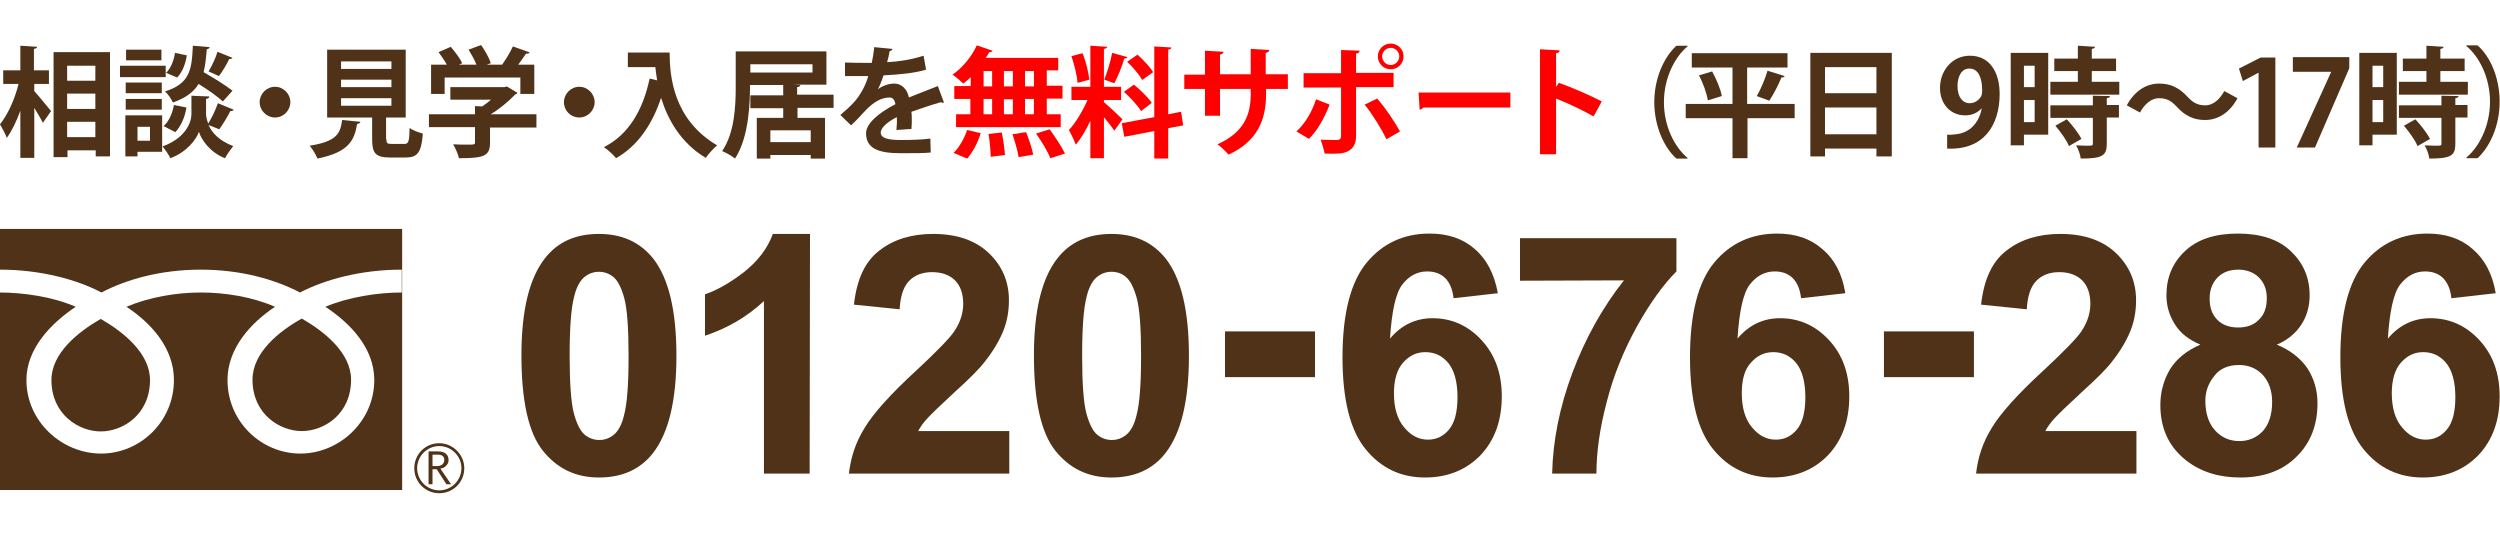 <?xml version="1.0" encoding="utf-8"?>
<!-- Generator: Adobe Illustrator 27.5.0, SVG Export Plug-In . SVG Version: 6.00 Build 0)  -->
<svg version="1.1" id="cv-tel" xmlns="http://www.w3.org/2000/svg" xmlns:xlink="http://www.w3.org/1999/xlink" x="0px" y="0px"
	 viewBox="0 0 700 150" style="enable-background:new 0 0 700 150;" xml:space="preserve">
<style type="text/css">
	.st0{fill:#4F3217;}
	.st1{fill:none;}
	.st2{fill:#FF0000;}
</style>
<g>
	<path class="st0" d="M167.7,65.5c6.5,0,11.5,2.3,15.2,6.9c4.3,5.5,6.5,14.5,6.5,27.2c0,12.6-2.2,21.7-6.6,27.3
		c-3.6,4.6-8.7,6.8-15.1,6.8c-6.5,0-11.7-2.5-15.7-7.5s-6-13.9-6-26.7c0-12.6,2.2-21.6,6.6-27.2C156.2,67.7,161.2,65.5,167.7,65.5z
		 M167.7,76.1c-1.5,0-2.9,0.5-4.1,1.5c-1.2,1-2.2,2.8-2.8,5.3c-0.9,3.3-1.3,8.9-1.3,16.7s0.4,13.2,1.2,16.2c0.8,2.9,1.8,4.9,3,5.9
		s2.6,1.5,4.1,1.5s2.9-0.5,4.1-1.5c1.2-1,2.2-2.8,2.8-5.3c0.9-3.3,1.3-8.8,1.3-16.7s-0.4-13.2-1.2-16.2c-0.8-2.9-1.8-4.9-3-5.9
		S169.2,76.1,167.7,76.1z"/>
	<path class="st0" d="M226.7,132.6h-12.8V84.3c-4.7,4.4-10.2,7.6-16.5,9.7V82.4c3.3-1.1,7-3.2,10.9-6.2c3.9-3.1,6.6-6.6,8.1-10.7
		h10.4L226.7,132.6L226.7,132.6z"/>
	<path class="st0" d="M282.6,120.7v11.9h-44.9c0.5-4.5,1.9-8.8,4.4-12.8c2.4-4,7.2-9.4,14.4-16c5.8-5.4,9.3-9,10.6-10.9
		c1.8-2.6,2.6-5.3,2.6-7.8c0-2.9-0.8-5.1-2.3-6.6s-3.7-2.3-6.4-2.3c-2.7,0-4.8,0.8-6.4,2.4s-2.5,4.3-2.7,8l-12.8-1.3
		c0.8-7.1,3.1-12.1,7.2-15.2c4-3.1,9-4.6,15-4.6c6.6,0,11.8,1.8,15.5,5.3c3.8,3.6,5.7,8,5.7,13.3c0,3-0.5,5.9-1.6,8.6
		s-2.8,5.6-5.1,8.5c-1.5,2-4.3,4.8-8.4,8.5c-4,3.7-6.6,6.2-7.7,7.4c-1.1,1.2-2,2.4-2.6,3.6H282.6z"/>
	<path class="st0" d="M311.2,65.5c6.5,0,11.5,2.3,15.2,6.9c4.3,5.5,6.5,14.5,6.5,27.2c0,12.6-2.2,21.7-6.6,27.3
		c-3.6,4.6-8.7,6.8-15.1,6.8c-6.5,0-11.7-2.5-15.7-7.5s-6-13.9-6-26.7c0-12.6,2.2-21.6,6.6-27.2C299.7,67.7,304.8,65.5,311.2,65.5z
		 M311.2,76.1c-1.5,0-2.9,0.5-4.1,1.5s-2.2,2.8-2.8,5.3c-0.9,3.3-1.3,8.9-1.3,16.7s0.4,13.2,1.2,16.2c0.8,2.9,1.8,4.9,3,5.9
		s2.6,1.5,4.1,1.5s2.9-0.5,4.1-1.5s2.2-2.8,2.8-5.3c0.9-3.3,1.3-8.8,1.3-16.7s-0.4-13.2-1.2-16.2c-0.8-2.9-1.8-4.9-3-5.9
		C314.2,76.6,312.8,76.1,311.2,76.1z"/>
	<path class="st0" d="M343,105.6V92.8h25.2v12.8C368.2,105.6,343,105.6,343,105.6z"/>
	<path class="st0" d="M419.4,82.1L407,83.5c-0.3-2.6-1.1-4.4-2.4-5.7c-1.3-1.2-2.9-1.8-5-1.8c-2.7,0-5,1.2-6.9,3.6s-3,7.5-3.5,15.2
		c3.2-3.8,7.2-5.7,11.9-5.7c5.3,0,9.9,2,13.7,6.1c3.8,4.1,5.7,9.3,5.7,15.8c0,6.8-2,12.3-6,16.5c-4,4.1-9.2,6.2-15.5,6.2
		c-6.7,0-12.3-2.6-16.6-7.9c-4.3-5.2-6.5-13.8-6.5-25.8c0-12.2,2.3-21.1,6.8-26.5s10.4-8.1,17.6-8.1c5.1,0,9.3,1.4,12.6,4.3
		C416.3,72.6,418.4,76.7,419.4,82.1z M390.3,110.1c0,4.2,1,7.4,2.9,9.6c1.9,2.3,4.1,3.4,6.6,3.4c2.4,0,4.3-0.9,5.9-2.8
		s2.4-4.9,2.4-9.1c0-4.3-0.9-7.5-2.6-9.6c-1.7-2-3.8-3-6.4-3c-2.5,0-4.5,1-6.2,2.9C391.2,103.4,390.3,106.3,390.3,110.1z"/>
	<path class="st0" d="M425.6,78.6V66.7h43.8V76c-3.6,3.6-7.3,8.7-11,15.3c-3.7,6.7-6.6,13.7-8.5,21.2c-2,7.5-2.9,14.2-2.9,20.1
		h-12.4c0.2-9.2,2.1-18.7,5.7-28.3s8.4-18.2,14.4-25.8L425.6,78.6L425.6,78.6z"/>
	<path class="st0" d="M516.7,82.1l-12.4,1.4c-0.3-2.6-1.1-4.4-2.4-5.7c-1.3-1.2-2.9-1.8-5-1.8c-2.7,0-5,1.2-6.9,3.6s-3,7.5-3.5,15.2
		c3.2-3.8,7.2-5.7,11.9-5.7c5.3,0,9.9,2,13.7,6.1c3.8,4.1,5.7,9.3,5.7,15.8c0,6.8-2,12.3-6,16.5c-4,4.1-9.2,6.2-15.5,6.2
		c-6.7,0-12.3-2.6-16.6-7.9c-4.3-5.2-6.5-13.8-6.5-25.8c0-12.2,2.3-21.1,6.8-26.5s10.4-8.1,17.6-8.1c5.1,0,9.3,1.4,12.6,4.3
		C513.7,72.6,515.8,76.7,516.7,82.1z M487.7,110.1c0,4.2,1,7.4,2.9,9.6c1.9,2.3,4.1,3.4,6.6,3.4c2.4,0,4.3-0.9,5.9-2.8
		s2.4-4.9,2.4-9.1c0-4.3-0.9-7.5-2.6-9.6c-1.7-2-3.8-3-6.4-3c-2.5,0-4.5,1-6.2,2.9C488.5,103.4,487.7,106.3,487.7,110.1z"/>
	<path class="st0" d="M527.5,105.6V92.8h25.2v12.8C552.7,105.6,527.5,105.6,527.5,105.6z"/>
	<path class="st0" d="M598.2,120.7v11.9h-44.9c0.5-4.5,1.9-8.8,4.4-12.8c2.4-4,7.2-9.4,14.4-16c5.8-5.4,9.3-9,10.6-10.9
		c1.8-2.6,2.6-5.3,2.6-7.8c0-2.9-0.8-5.1-2.3-6.6s-3.7-2.3-6.4-2.3s-4.8,0.8-6.4,2.4c-1.6,1.6-2.5,4.3-2.7,8l-12.8-1.3
		c0.8-7.1,3.1-12.1,7.2-15.2c4-3.1,9-4.6,15-4.6c6.6,0,11.8,1.8,15.5,5.3c3.8,3.6,5.7,8,5.7,13.3c0,3-0.5,5.9-1.6,8.6
		s-2.8,5.6-5.1,8.5c-1.5,2-4.3,4.8-8.4,8.5c-4,3.7-6.6,6.2-7.7,7.4c-1.1,1.2-2,2.4-2.6,3.6H598.2z"/>
	<path class="st0" d="M616.1,96.5c-3.3-1.4-5.7-3.3-7.2-5.8c-1.5-2.4-2.3-5.1-2.3-8c0-5,1.7-9.1,5.2-12.4c3.5-3.3,8.4-4.9,14.8-4.9
		c6.4,0,11.3,1.6,14.8,4.9s5.3,7.4,5.3,12.4c0,3.1-0.8,5.9-2.4,8.3c-1.6,2.4-3.9,4.3-6.8,5.5c3.7,1.5,6.5,3.7,8.5,6.5
		c1.9,2.9,2.9,6.2,2.9,9.9c0,6.2-2,11.2-5.9,15c-3.9,3.9-9.2,5.8-15.7,5.8c-6.1,0-11.1-1.6-15.2-4.8c-4.8-3.8-7.2-8.9-7.2-15.5
		c0-3.6,0.9-6.9,2.7-10C609.4,100.5,612.2,98.2,616.1,96.5z M617.5,112.2c0,3.5,0.9,6.3,2.7,8.3s4.1,3,6.8,3c2.6,0,4.8-0.9,6.6-2.8
		c1.7-1.9,2.6-4.6,2.6-8.2c0-3.1-0.9-5.6-2.6-7.5c-1.8-1.9-4-2.8-6.7-2.8c-3.1,0-5.5,1.1-7,3.2C618.3,107.4,617.5,109.7,617.5,112.2
		z M618.7,83.6c0,2.6,0.7,4.5,2.2,6c1.4,1.4,3.4,2.1,5.8,2.1c2.4,0,4.4-0.7,5.8-2.2c1.5-1.4,2.2-3.4,2.2-6c0-2.4-0.7-4.3-2.2-5.8
		c-1.4-1.4-3.4-2.2-5.7-2.2c-2.5,0-4.4,0.7-5.9,2.2C619.4,79.3,618.7,81.2,618.7,83.6z"/>
	<path class="st0" d="M698.8,82.1l-12.4,1.4c-0.3-2.6-1.1-4.4-2.4-5.7c-1.3-1.2-2.9-1.8-5-1.8c-2.7,0-5,1.2-6.9,3.6s-3,7.5-3.5,15.2
		c3.2-3.8,7.2-5.7,11.9-5.7c5.3,0,9.9,2,13.7,6.1s5.7,9.3,5.7,15.8c0,6.8-2,12.3-6,16.5c-4,4.1-9.2,6.2-15.5,6.2
		c-6.7,0-12.3-2.6-16.6-7.9c-4.3-5.3-6.5-13.8-6.5-25.8c0-12.2,2.3-21.1,6.8-26.5s10.4-8.1,17.6-8.1c5.1,0,9.3,1.4,12.6,4.3
		C695.7,72.6,697.9,76.7,698.8,82.1z M669.7,110.1c0,4.2,1,7.4,2.9,9.6c1.9,2.3,4.1,3.4,6.6,3.4c2.4,0,4.3-0.9,5.9-2.8
		c1.6-1.9,2.4-4.9,2.4-9.1c0-4.3-0.9-7.5-2.6-9.6c-1.7-2-3.8-3-6.4-3c-2.5,0-4.5,1-6.2,2.9C670.6,103.4,669.7,106.3,669.7,110.1z"/>
</g>
<g>
	<path class="st1" d="M123,124.9c-3.4,0-6.2,2.8-6.2,6.2c0,3.4,2.8,6.2,6.2,6.2c3.4,0,6.2-2.8,6.2-6.2
		C129.2,127.7,126.4,124.9,123,124.9z M125,135.6l-2.7-4.2h-1.2v4.2H120v-9.2h2.6c0.9,0,1.6,0.2,2.1,0.6s0.8,1,0.8,1.8
		c0,0.6-0.2,1.1-0.6,1.5c-0.4,0.4-0.9,0.7-1.5,0.9l3,4.4H125z"/>
	<path class="st1" d="M124.4,128.9c0-1-0.6-1.5-1.9-1.5h-1.4v3.2h1.4c0.6,0,1-0.2,1.4-0.5C124.2,129.7,124.4,129.4,124.4,128.9z"/>
	<path class="st0" d="M0,137.2h112.6V64.1H0V137.2z M0,75.5c11.4,0,21.6,2.8,28.4,6.4c6.9-3.6,16.4-6.4,27.8-6.4s20.9,2.8,27.8,6.4
		c6.9-3.6,17-6.4,28.5-6.4v6.4c-6.8,0-15,1.3-21.4,4c7,4.6,13.7,11.6,13.7,20.5c0,11.7-9.9,20.6-20.7,20.6
		c-10.9,0-20.4-8.9-20.4-20.6c0-8.8,6.4-15.9,13.3-20.5c-6.4-2.8-14-4-20.8-4s-14.4,1.3-20.8,4c7,4.6,13.3,11.6,13.3,20.5
		c0,11.7-9.5,20.6-20.4,20.6s-20.9-8.9-20.9-20.6c0-8.8,6.9-15.9,13.8-20.5c-6.4-2.8-14.6-4-21.4-4v-6.4H0z"/>
	<path class="st0" d="M14.4,106.4c0,9.7,7.7,14.4,13.8,14.4c6.2,0,13.8-4.7,13.8-14.4c0-7.5-7.5-13.5-13.8-17.1
		C21.9,92.9,14.4,98.9,14.4,106.4z"/>
	<path class="st0" d="M70.7,106.3c0,9.7,7.7,14.4,13.8,14.4c6.2,0,13.8-4.7,13.8-14.4c0-7.5-7.5-13.5-13.8-17.1
		C78.2,92.7,70.7,98.7,70.7,106.3z"/>
	<path class="st0" d="M123,124.1c-3.9,0-7,3.1-7,7c0,3.9,3.1,7,7,7s7-3.1,7-7C130,127.3,126.8,124.1,123,124.1z M123,137.3
		c-3.4,0-6.2-2.8-6.2-6.2c0-3.4,2.8-6.2,6.2-6.2c3.4,0,6.2,2.8,6.2,6.2S126.4,137.3,123,137.3z"/>
	<path class="st0" d="M125,130.3c0.4-0.4,0.6-0.9,0.6-1.5c0-0.8-0.3-1.4-0.8-1.8s-1.2-0.6-2.1-0.6H120v9.2h1.1v-4.2h1.2l2.7,4.2h1.3
		l-3-4.4C124.1,131.1,124.6,130.8,125,130.3z M121.1,130.5v-3.2h1.4c1.3,0,1.9,0.5,1.9,1.5c0,0.5-0.2,0.9-0.5,1.2
		c-0.4,0.3-0.8,0.5-1.4,0.5H121.1z"/>
</g>
<g>
	<path class="st0" d="M9.6,23.5v2c1.2,1.3,4,4.8,4.7,5.6L12,34.4c-0.5-1.1-1.5-2.7-2.4-4.2v14H5.7V31c-1.1,3-2.4,5.7-3.8,7.6
		c-0.4-1.1-1.3-2.8-1.9-3.8c2.2-2.7,4.2-7.2,5.2-11.3H0.9v-3.8h4.8v-6.9l4.7,0.3c0,0.3-0.3,0.5-0.9,0.6v6h4.2v3.8H9.6z M15,14.6
		h15.8v29.2h-4v-1.7h-7.9V44H15V14.6z M26.7,18.4h-7.9v4.2h7.9V18.4z M26.7,26.2h-7.9v4.3h7.9V26.2z M18.8,38.4h7.9v-4.3h-7.9V38.4z
		"/>
	<path class="st0" d="M46.4,18.4v3.2H33.6v-3.2H46.4z M45.4,32.3v10.2h-6.9v1.3h-3.4V32.3H45.4z M45.3,23.1v3H35.2v-3H45.3z
		 M35.2,30.7v-3h10.1v3H35.2z M45.2,13.9v3h-9.9v-3H45.2z M42,35.5h-3.5v3.9H42V35.5z M65.4,30.7c-0.1,0.3-0.4,0.4-0.9,0.4
		c-0.8,1.6-2.1,3.7-3.1,5.1L58.4,35c0.9,2.1,2.9,4.4,6.9,5.9c-0.7,0.9-1.8,2.4-2.3,3.4c-4.2-1.6-6.7-5.3-7.3-7.4
		c-0.7,2.1-3.4,5.7-8,7.4c-0.4-0.9-1.5-2.5-2.2-3.3c6.4-2.3,8.1-6.7,8.1-9v-5.2l2.1,0.1l2.9,0.1c0,0.4-0.3,0.6-0.9,0.7v4.2
		c0,0.7,0.2,1.7,0.6,2.7c1-1.6,2.1-3.9,2.7-5.7L65.4,30.7z M52.2,30.1c-0.4,2.6-1.5,5.2-3.1,6.9l-3.3-1.7c1.5-1.3,2.5-3.6,2.9-5.9
		L52.2,30.1z M58.7,13.2c0,0.3-0.3,0.5-0.8,0.6c-0.2,2.3-0.4,4.5-0.9,6.4c2.8,1.6,6.2,3.7,8.1,5.2l-2.7,3c-1.4-1.3-4.2-3.3-6.8-4.9
		c-1.3,2.2-3.5,3.9-7.2,5.2c-0.4-1-1.4-2.4-2.2-3.1c7-2.2,7.5-6.1,7.8-12.8L58.7,13.2z M46.5,20.4c1.3-1.2,2.2-3.5,2.5-5.6l3.3,0.7
		c-0.3,2.2-1.2,4.7-2.7,6.2L46.5,20.4z M65.1,16.2c-0.1,0.2-0.5,0.4-0.9,0.3c-0.7,1.5-1.9,3.5-2.9,4.8l-2.9-1.3
		c0.9-1.5,2-3.8,2.5-5.5L65.1,16.2z"/>
	<path class="st0" d="M81.3,28.6c0,2.3-1.9,4.3-4.3,4.3c-2.3,0-4.3-1.9-4.3-4.3c0-2.3,1.9-4.3,4.3-4.3
		C79.4,24.3,81.3,26.3,81.3,28.6z"/>
	<path class="st0" d="M100.9,34.1c0,0.3-0.3,0.5-0.9,0.6c-0.8,4.6-2.3,7.9-11.1,9.7c-0.4-1-1.4-2.7-2.2-3.6c7.6-1.2,8.6-3.4,9.1-7.2
		L100.9,34.1z M108.2,39c0,1.1,0.2,1.3,1.5,1.3h3.5c1.2,0,1.4-0.6,1.5-4.5c0.8,0.7,2.6,1.3,3.7,1.6c-0.4,5.3-1.5,6.7-4.8,6.7h-4.4
		c-4,0-5-1.2-5-5v-6.2H91.6v-19h22v19h-5.5V39z M95.5,17.2v2.1h14.1v-2.1H95.5z M95.5,22.3v2.1h14.1v-2.1H95.5z M95.5,27.5v2.1h14.1
		v-2.1H95.5z"/>
	<path class="st0" d="M150.2,32v3.7h-13V40c0,3.7-1.7,4.3-8.7,4.3c-0.2-1.1-1-2.8-1.6-3.9c1.4,0.1,2.9,0.1,3.9,0.1
		c2.1,0,2.2,0,2.2-0.7v-4.2h-12.9V32h12.9v-2.3l2,0.1c0.9-0.6,1.7-1.2,2.5-1.9h-11.4v-3.5h15.2l0.6-0.2l3,1.8
		c-0.1,0.2-0.4,0.4-0.7,0.5c-1.7,1.8-4.2,3.9-6.8,5.5H150.2z M124.5,21.7v4.6h-3.8v-8.2h4.4c-0.6-1.1-1.5-2.4-2.3-3.5l3.4-1.5
		c1.2,1.4,2.6,3.2,3.2,4.6l-0.9,0.4h4.9c-0.5-1.3-1.4-2.9-2.2-4.2l3.5-1.3c1.1,1.6,2.3,3.6,2.7,5.1l-1.1,0.4h4.3
		c1.1-1.6,2.3-3.5,3-5.1c4.5,1.6,4.6,1.6,4.7,1.7c-0.2,0.3-0.6,0.4-1,0.3c-0.6,0.9-1.4,2-2.2,3.1h4.5v8.2h-3.9v-4.6H124.5z"/>
	<path class="st0" d="M166.5,28.6c0,2.3-1.9,4.3-4.3,4.3s-4.3-1.9-4.3-4.3c0-2.3,1.9-4.3,4.3-4.3C164.6,24.3,166.5,26.3,166.5,28.6z
		"/>
	<path class="st0" d="M175.8,14.7h11.7c0,6.4,0.9,18.7,13.3,26c-0.9,0.7-2.5,2.5-3.2,3.5c-7-4.2-10.6-10.7-12.5-16.8
		c-2.5,7.5-6.5,13.4-12.6,16.9c-0.7-0.9-2.3-2.4-3.4-3.1C176,37.7,180,30.9,181.9,22l2.1,0.5c-0.2-1.3-0.4-2.6-0.5-3.7h-7.7V14.7z"
		/>
	<path class="st0" d="M233.5,30.2h-10.2V33h7.7v11.4h-4v-1h-11.3v1h-3.8V33h7.4v-2.7h-9.2v-3.6h9.2v-2.9h-9.3c0,4-0.1,14.4-4.2,20.6
		c-0.8-0.7-2.6-1.7-3.6-2.1c3.5-5.1,3.8-12.6,3.8-18v-9.9h25.4v9.3h-9.7v0l2.4,0.1c0,0.3-0.3,0.5-0.9,0.6v2.1h10.2V30.2z M210.1,18
		v2.3h17.4V18H210.1z M227,39.8v-3.3h-11.3v3.3H227z"/>
	<path class="st0" d="M264.3,28.7c-0.1,0-0.2,0.1-0.3,0.1c-0.2,0-0.3-0.1-0.5-0.2c-2.5,0.7-5.8,1.8-8.3,2.7c0.1,0.7,0.1,1.4,0.1,2.2
		c0,0.8,0,1.7-0.1,2.6l-4.2,0.3c0.1-1.2,0.2-2.6,0.1-3.6c-2.6,1.3-4.5,3-4.5,4.3c0,1.5,1.8,2.1,5.6,2.1c2.9,0,6.2-0.1,8.3-0.4
		l0.1,3.9c-1.7,0.2-4.6,0.2-8.4,0.2c-6.4,0-9.7-1.4-9.7-5.6c0-2.7,3.5-5.7,8.2-8.1c-0.1-1-0.6-1.9-1.6-1.9c-2.2,0-4.5,1.1-7.3,4.2
		c-0.8,0.9-2,2.2-3.5,3.6l-3-2.9c1.4-1.2,3-2.6,4.1-3.9c1.5-1.7,3.1-4.6,3.7-7l-1.3,0c-0.7,0-4.3,0-5.2,0v-3.8
		c1.9,0.1,4.3,0.1,5.7,0.1l1.8,0c0.3-1.4,0.5-2.7,0.7-4.4l5.1,0.5c-0.1,0.3-0.4,0.6-0.8,0.6c-0.2,1.1-0.4,2.1-0.7,3.1
		c2.6-0.1,6.6-0.6,10.2-1.8l0.7,3.9c-3.2,1-7.8,1.4-11.9,1.6c-0.6,1.8-1.2,3.2-1.6,3.9h0c1.2-0.9,2.9-1.6,4.6-1.6
		c1.9,0,3.6,1.4,4.1,3.9c2.6-1.1,5.7-2.2,8.1-3.2L264.3,28.7z"/>
	<path class="st2" d="M271.8,24.2v-2.6c-0.7,0.7-1.4,1.3-2.1,1.8c-0.7-0.7-2.1-1.9-3-2.5c2.7-1.8,5.4-5.1,6.8-8.2l4.4,1.5
		c-0.1,0.3-0.4,0.4-0.9,0.4c-0.3,0.5-0.6,1.1-1,1.6h20.3v3.5h-3.2v4.3h4.4v3.6h-4.4V32h3.9v3.6h-29.3V32h4v-4.3h-4.5v-3.6H271.8z
		 M274.6,37.3c-0.8,2.6-2.2,5.3-3.8,7.1l-3.8-1.6c1.5-1.4,3-4,3.8-6.4L274.6,37.3z M275.4,19.9v4.3h2.4v-4.3H275.4z M275.4,27.8V32
		h2.4v-4.3H275.4z M277.4,43.9c0-1.6-0.3-4.4-0.6-6.4l3.7-0.4c0.4,2,0.8,4.7,0.9,6.3L277.4,43.9z M283.6,19.9h-2.5v4.3h2.5V19.9z
		 M283.6,27.8h-2.5V32h2.5V27.8z M285.2,44c-0.2-1.6-1-4.3-1.7-6.4l3.8-0.6c0.8,2,1.7,4.6,2,6.3L285.2,44z M289.5,24.2v-4.3H287v4.3
		H289.5z M289.5,32v-4.3H287V32H289.5z M294.1,44.3c-0.7-1.8-2.5-4.8-4-6.9l3.8-1.2c1.5,2.1,3.4,4.9,4.3,6.8L294.1,44.3z"/>
	<path class="st2" d="M309.2,28.7c1.1,0.9,4.4,4,5.1,4.7l-2.3,3.2c-0.6-1-1.8-2.4-2.9-3.8v11.5h-3.8V33.8c-1.2,2.6-2.6,5-4.1,6.7
		c-0.4-1.2-1.3-3-1.9-4.1c1.9-2,3.9-5.4,5.2-8.4h-4.5v-3.7h5.3V12.8l4.7,0.3c0,0.3-0.3,0.5-0.9,0.6v10.6h4.8V28h-4.8V28.7z
		 M303.1,14.9c1,2.4,1.7,5.4,1.9,7.4l-3.3,0.9c-0.1-2-0.9-5.1-1.7-7.5L303.1,14.9z M315.7,16c-0.1,0.2-0.4,0.4-0.9,0.4
		c-0.6,2.1-1.8,5.1-2.8,6.9c-0.9-0.3-1.9-0.7-2.8-1c0.8-2,1.8-5.2,2.2-7.5L315.7,16z M331.3,35.1l-4.2,0.8v8.5h-3.9v-7.7l-8.4,1.6
		l-0.7-3.8l9.1-1.7V13l4.8,0.3c0,0.3-0.3,0.5-0.9,0.6V32l3.6-0.7L331.3,35.1z M317.5,23.7c1.8,1.5,4,3.6,5,5.1c-2.9,2.2-3,2.3-3,2.3
		c-0.9-1.5-3-3.8-4.8-5.4L317.5,23.7z M318.5,15.3c1.6,1.4,3.5,3.5,4.4,4.9l-3.1,2.2c-0.8-1.5-2.6-3.6-4.2-5.1L318.5,15.3z"/>
	<path class="st2" d="M360.7,24.9h-6.2v1.5c0,7-2.3,13.1-10.5,16.9c-0.8-0.9-2-2.1-3.1-2.9c7.6-3.4,9.3-8.5,9.3-14v-1.5h-8.6v7.5
		h-4.2v-7.5h-5.8v-4h5.8v-6.7l5.2,0.3c0,0.3-0.4,0.7-1,0.8v5.5h8.6v-7.1l5.2,0.3c0,0.4-0.4,0.7-1,0.8v6h6.2V24.9z"/>
	<path class="st2" d="M372.3,29.3c-1.5,3.8-3.4,7.2-5.8,9.6l-3.5-2.1c2.3-2.1,4.2-5.1,5.5-9L372.3,29.3z M379.7,24.5v13.6
		c0,2.1-0.8,3.5-2.2,4.2c-1.4,0.8-3.3,0.8-6.6,0.7c-0.2-1.1-0.7-2.7-1.1-3.9c1.5,0.1,3.8,0.1,4.5,0.1c0.9,0,1.2-0.4,1.2-1.1V24.5
		h-10.5v-4h10.5v-6.5l5.2,0.2c0,0.4-0.3,0.7-1,0.8v5.4h10.5v4H379.7z M385.6,27.6c2.4,2.7,4.9,6.5,6.4,9.2l-3.8,2.2
		c-1.3-2.8-4.1-7.3-6.1-9.7L385.6,27.6z M389.4,12.2c2,0,3.6,1.6,3.6,3.6c0,2-1.6,3.6-3.6,3.6c-2,0-3.6-1.6-3.6-3.6
		C385.8,13.7,387.5,12.2,389.4,12.2z M391.8,15.8c0-1.3-1.1-2.4-2.4-2.4c-1.3,0-2.4,1.1-2.4,2.4c0,1.3,1.1,2.4,2.4,2.4
		C390.8,18.2,391.8,17,391.8,15.8z"/>
	<path class="st2" d="M397.2,25.9h25.7v4.2h-24.4c-0.2,0.3-0.6,0.6-1,0.6L397.2,25.9z"/>
	<path class="st2" d="M446.2,32.6c-2.8-1.6-7.1-3.7-10.5-5v15.6h-4.5V13.8l5.5,0.3c0,0.4-0.3,0.7-1,0.8v9.4l0.8-1.1
		c3.7,1.3,8.7,3.5,12,5.2L446.2,32.6z"/>
	<path class="st0" d="M472.5,13c-3.6,3-6.6,8.9-6.6,15.6c0,6.8,3,12.6,6.6,15.6v0.2h-3.1c-3.4-3-6.2-9-6.2-15.8
		c0-6.8,2.8-12.7,6.2-15.8h3.1V13z"/>
	<path class="st0" d="M502.5,29.1v4h-13.2v11.2h-4.2V33.1h-13.1v-4h13.1V18.9h-11.4v-4h26.8v4h-11.3v10.2H502.5z M478.2,28.1
		c-0.3-1.9-1.3-4.8-2.5-7l3.7-1.1c1.2,2.2,2.4,5,2.7,6.9L478.2,28.1z M499.7,21.3c-0.1,0.3-0.4,0.4-0.9,0.4c-0.8,2-2.2,4.7-3.4,6.5
		l-3.5-1.3c1.1-1.9,2.4-4.9,3-7.1L499.7,21.3z"/>
	<path class="st0" d="M506.9,14.8h22.8v29h-4.3v-2.2H511v2.2h-4.1V14.8z M525.4,18.8H511v7.3h14.4V18.8z M511,37.6h14.4v-7.5H511
		V37.6z"/>
	<path class="st0" d="M554.9,30.3c-1.1,1.2-2.6,2-4.7,2c-3.9,0-7-3-7-7.7s3.3-9,8.4-9c5.5,0,8.3,4.6,8.3,10.7
		c0,8.8-4.5,15.8-14.7,15.3v-3.9c0.8,0.1,1.3,0,2.4-0.1C551.8,37.2,554.2,34.1,554.9,30.3L554.9,30.3z M548.1,24.1
		c0,3,1.4,4.8,3.4,4.8c1.5,0,2.6-0.9,3.2-1.9c0.2-0.4,0.3-0.9,0.3-1.8c0-3.4-1.1-6-3.5-6C549.4,19.1,548.1,21.2,548.1,24.1z"/>
	<path class="st0" d="M573.5,14.8v22.9h-6.8v3H563V14.8H573.5z M569.7,18.4h-3v6h3V18.4z M566.7,34.2h3V28h-3V34.2z M585.7,22.9h7.7
		v3.6h-19.3v-3.6h7.7v-3h-6.6v-3.5h6.6v-3.6l4.8,0.3c0,0.3-0.3,0.5-0.9,0.6v2.7h6.8v3.5h-6.8V22.9z M590.8,26.9
		c0,0.3-0.3,0.5-0.9,0.6v1.9h3.4v3.5h-3.4v7.3c0,3.4-1.2,4.2-7.3,4.2c-0.1-1.1-0.7-2.7-1.3-3.7c1,0,2,0.1,2.8,0.1
		c1.8,0,1.9,0,1.9-0.6v-7.2h-11.9v-3.5H586v-2.7L590.8,26.9z M579.3,40.9c-0.6-1.6-2.3-3.9-3.8-5.7l3.2-1.8c1.5,1.6,3.3,3.9,4.1,5.5
		L579.3,40.9z"/>
	<path class="st0" d="M626.5,27.5c-2.2,4.1-5.5,6.1-9.1,6.1c-3.2,0-5.6-1.2-7.9-3.7c-1.4-1.5-2.6-2.4-5-2.4c-2.1,0-4,1.6-5.3,4
		l-3.7-2c2.2-4.1,5.5-6.1,9.1-6.1c3.2,0,5.6,1.2,7.9,3.7c1.4,1.5,2.7,2.4,5,2.4c2.1,0,4-1.6,5.3-4L626.5,27.5z"/>
	<path class="st0" d="M632.4,41.2V20.4h-0.1l-4.3,2.3l-1.1-3.5l6.1-3.1h4.1v25.2H632.4z"/>
	<path class="st0" d="M642.1,16h15.7v3.1l-9.6,22.2h-5.1l9.6-21.1v-0.1h-10.7V16z"/>
	<path class="st0" d="M671.1,14.8v22.9h-6.8v3h-3.7V14.8H671.1z M667.3,18.4h-3v6h3V18.4z M664.3,34.2h3V28h-3V34.2z M683.3,22.9
		h7.7v3.6h-19.3v-3.6h7.7v-3h-6.6v-3.5h6.6v-3.6l4.8,0.3c0,0.3-0.3,0.5-0.9,0.6v2.7h6.8v3.5h-6.8V22.9z M688.4,26.9
		c0,0.3-0.3,0.5-0.9,0.6v1.9h3.4v3.5h-3.4v7.3c0,3.4-1.2,4.2-7.3,4.2c-0.1-1.1-0.7-2.7-1.3-3.7c1,0,2,0.1,2.8,0.1
		c1.8,0,1.9,0,1.9-0.6v-7.2h-11.9v-3.5h11.9v-2.7L688.4,26.9z M676.9,40.9c-0.6-1.6-2.3-3.9-3.8-5.7l3.2-1.8
		c1.5,1.6,3.3,3.9,4.1,5.5L676.9,40.9z"/>
	<path class="st0" d="M690.6,44.1c3.6-3,6.6-8.9,6.6-15.6c0-6.8-3-12.6-6.6-15.6v-0.2h3.1c3.5,3,6.2,9,6.2,15.8
		c0,6.8-2.8,12.7-6.2,15.8h-3.1V44.1z"/>
</g>
</svg>
